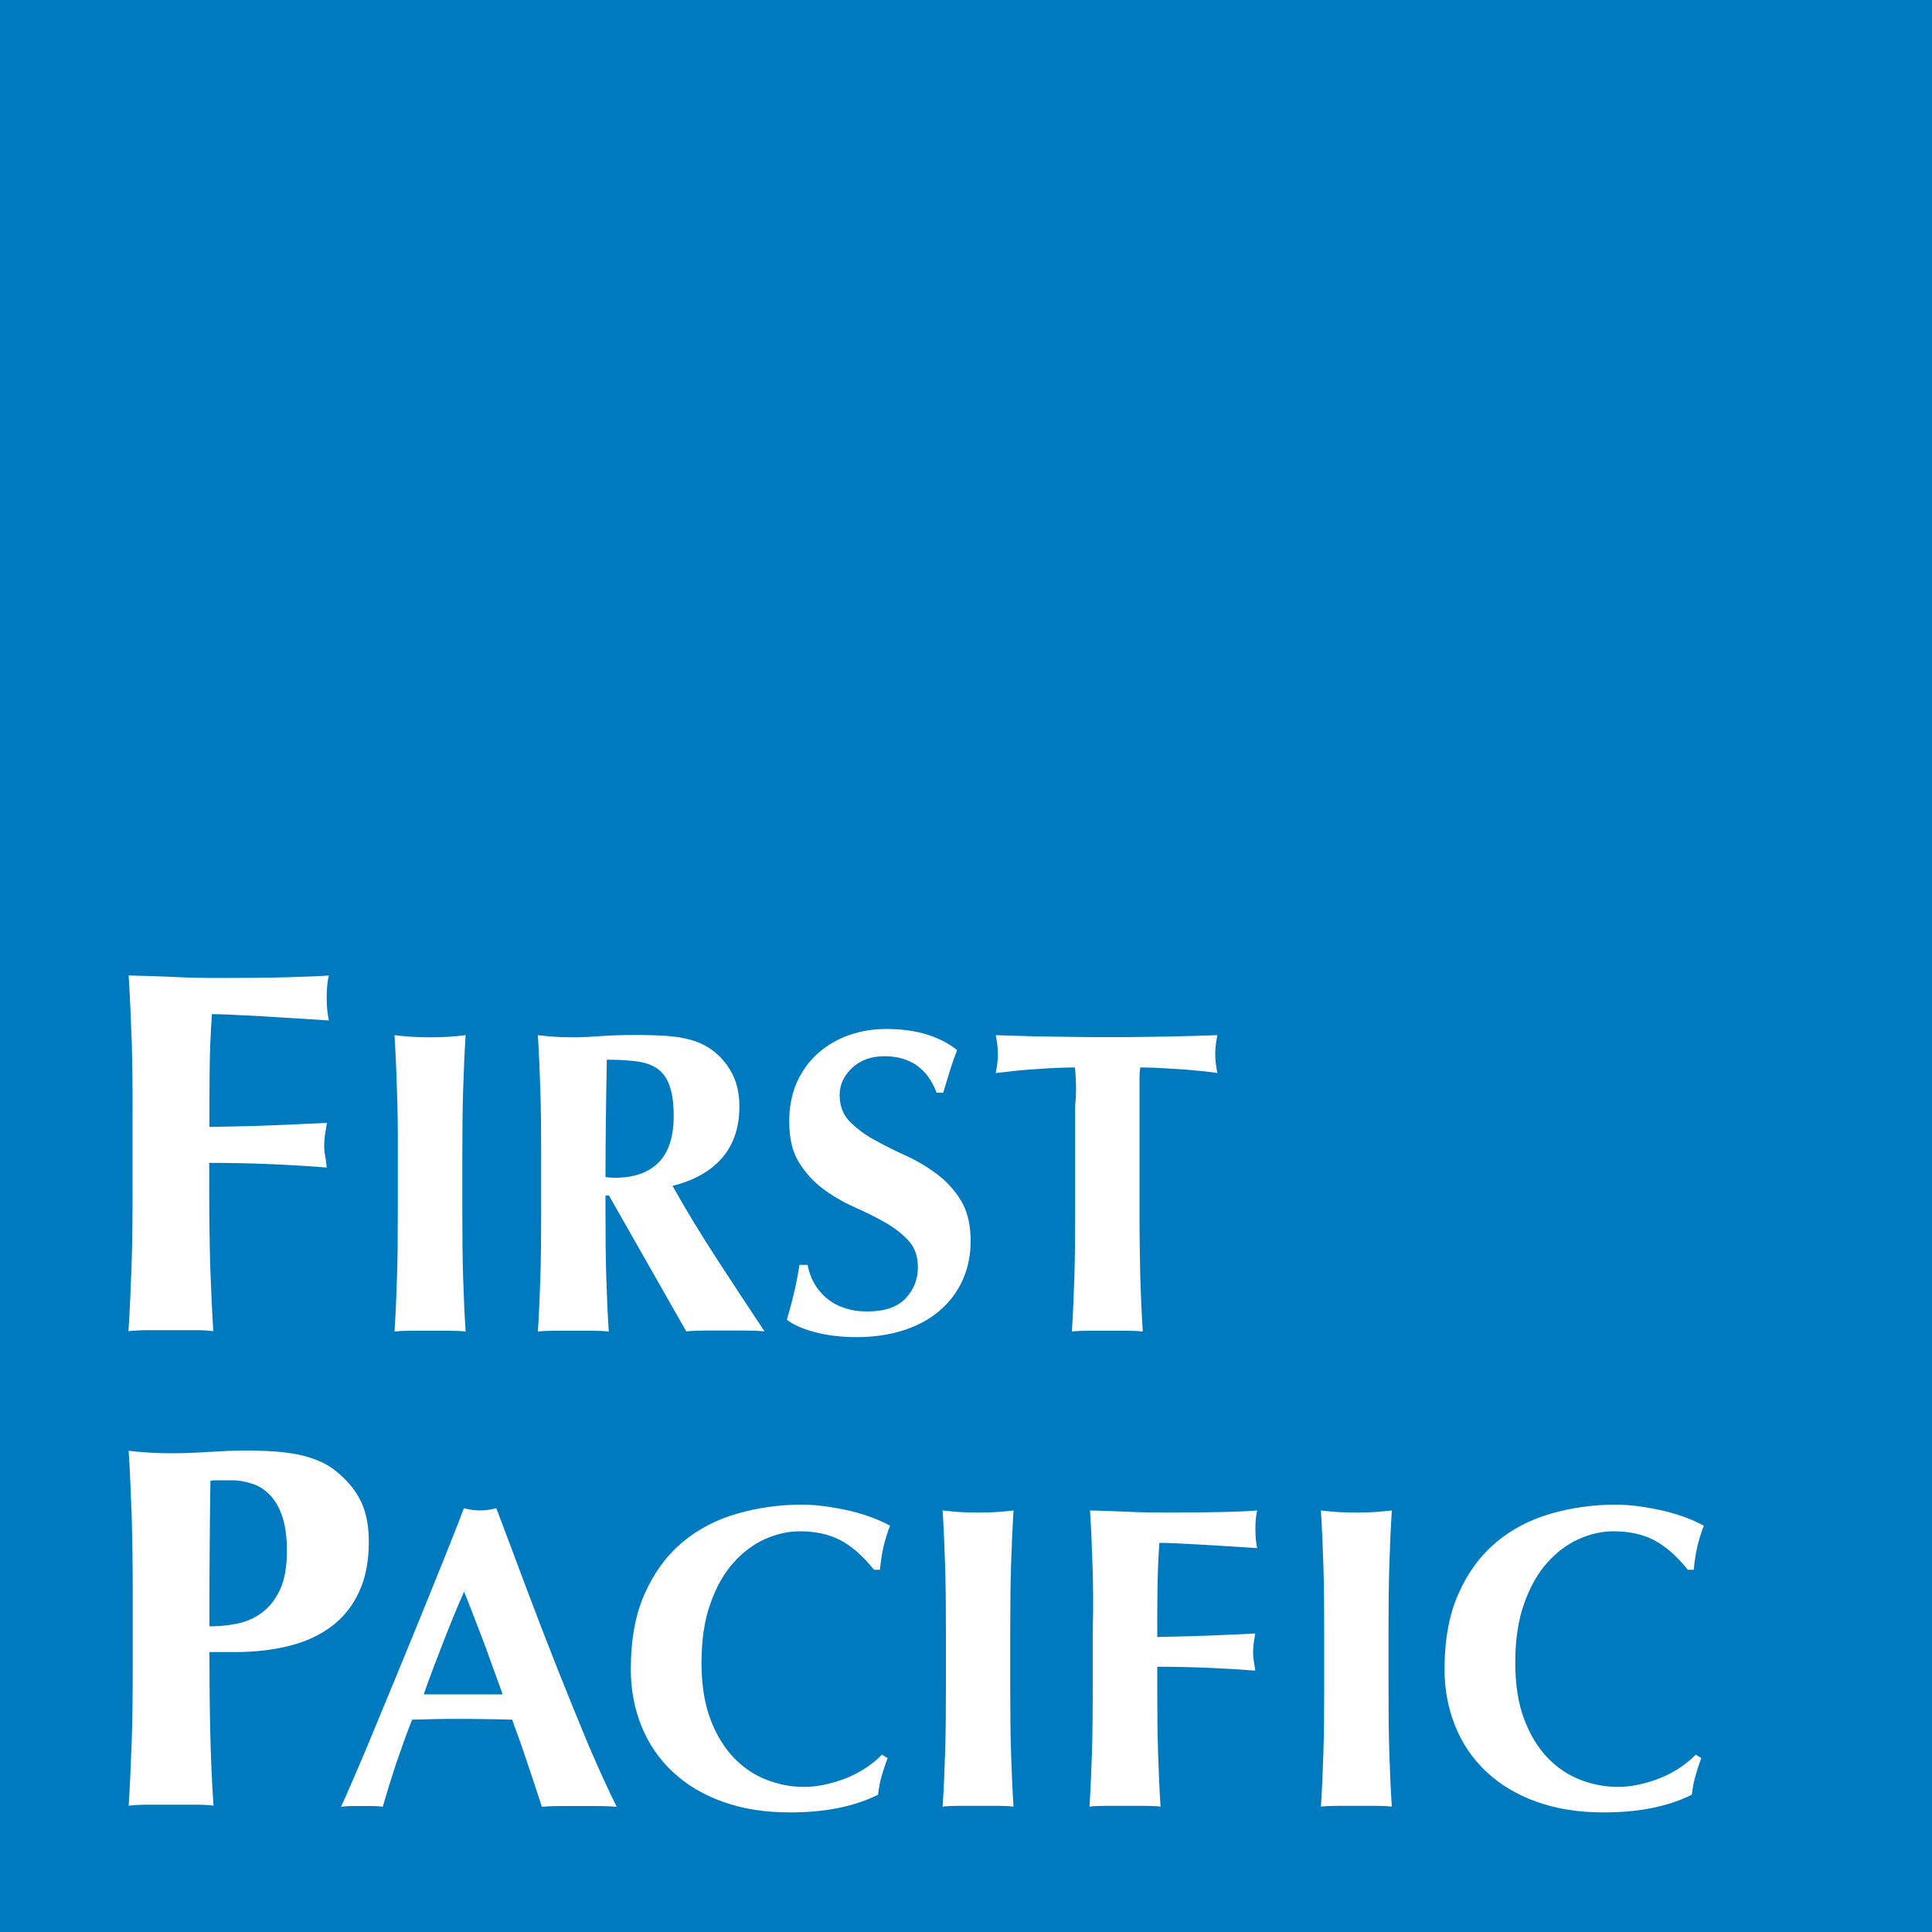 <?xml version="1.0" encoding="utf-8"?>
<!-- Generator: Adobe Illustrator 27.9.3, SVG Export Plug-In . SVG Version: 9.03 Build 53313)  -->
<svg version="1.1" id="Layer_1" xmlns="http://www.w3.org/2000/svg" xmlns:xlink="http://www.w3.org/1999/xlink" x="0px" y="0px"
	 viewBox="0 0 1000 1000" style="enable-background:new 0 0 1000 1000;" xml:space="preserve">
<style type="text/css">
	.st0{fill:#007ABF;}
	.st1{fill:#FFFFFF;}
</style>
<g>
	<g>
		<rect class="st0" width="1003.7" height="1003.6"/>
	</g>
	<g>
		<path class="st1" d="M68.2,539.6c-0.4-11.5-0.9-23.1-1.6-34.7c8,0.2,16,0.4,23.8,0.8c7.9,0.4,15.8,0.5,23.8,0.5
			c13.2,0,24.9-0.1,35.2-0.4s17.2-0.6,20.8-0.9c-0.7,2.9-1.1,6.6-1.1,11.3c0,2.9,0.1,5.1,0.3,6.7c0.2,1.6,0.4,3.4,0.8,5.3
			c-5.2-0.4-10.8-0.7-17-1.1c-6.2-0.4-12.1-0.7-17.9-1.1c-5.8-0.3-11-0.6-15.7-0.8c-4.6-0.2-7.9-0.3-9.9-0.3
			c-0.7,9.8-1.1,19.5-1.2,29.2c-0.1,9.6-0.1,19.4-0.1,29.2c11.6-0.2,22.1-0.4,31.5-0.8c9.4-0.4,19.1-0.8,29.3-1.3
			c-0.5,3-0.9,5.4-1.1,7c-0.2,1.6-0.3,3.3-0.3,5.1c0,1.4,0.1,2.9,0.4,4.4c0.3,1.5,0.6,3.7,0.9,6.6c-20.4-1.6-40.6-2.4-60.8-2.4v13.7
			c0,14.8,0.2,28,0.5,39.5c0.4,11.5,0.9,22.8,1.6,33.9c-3-0.4-6.3-0.5-9.9-0.5s-7.6,0-12,0c-4.5,0-8.5,0-12.1,0s-6.9,0.2-9.9,0.5
			c0.7-11.1,1.2-22.4,1.6-33.9s0.5-24.7,0.5-39.5v-36.4C68.7,564.3,68.5,551.1,68.2,539.6z"/>
		<path class="st1" d="M205.5,564.7c-0.3-9.6-0.7-19.2-1.3-28.9c2.5,0.3,5.3,0.6,8.3,0.8s6.3,0.3,10.1,0.3c3.7,0,7.1-0.1,10.1-0.3
			s5.7-0.5,8.3-0.8c-0.6,9.7-1,19.3-1.3,28.9c-0.3,9.6-0.4,20.6-0.4,32.9V628c0,12.4,0.1,23.3,0.4,32.9c0.3,9.6,0.7,19,1.3,28.3
			c-2.5-0.3-5.3-0.4-8.3-0.4s-6.3,0-10.1,0c-3.7,0-7.1,0-10.1,0s-5.7,0.1-8.3,0.4c0.6-9.2,1-18.7,1.3-28.3s0.4-20.6,0.4-32.9v-30.4
			C206,585.3,205.8,574.3,205.5,564.7z"/>
		<path class="st1" d="M313.4,618.8v9.2c0,12.4,0.1,23.3,0.4,32.9c0.3,9.6,0.7,19,1.3,28.3c-2.5-0.3-5.3-0.4-8.3-0.4s-6.3,0-10,0
			s-7.1,0-10.1,0s-5.7,0.1-8.3,0.4c0.6-9.2,1-18.7,1.3-28.3s0.4-20.6,0.4-32.9v-30.4c0-12.4-0.1-23.3-0.4-32.9
			c-0.3-9.6-0.7-19.2-1.3-28.9c2.5,0.3,5.3,0.6,8.3,0.8s6.3,0.3,10.1,0.3c4,0,8.6-0.2,13.7-0.6c5.1-0.4,11.5-0.6,19.1-0.6
			c5.7,0,10.5,0.2,14.5,0.4c4,0.3,7.5,0.7,10.4,1.4c2.9,0.6,5.4,1.4,7.6,2.3c2.2,1,4.2,2.1,6.1,3.4c4.5,3.3,8,7.3,10.6,12.2
			c2.6,4.8,3.9,10.6,3.9,17.3c0,10.9-3,19.7-8.9,26.6c-6,6.9-14.5,11.7-25.7,14.5c7.1,12.7,14.8,25.3,23,37.9
			c8.2,12.6,16.4,25.1,24.6,37.4c-3.4-0.3-6.8-0.4-10.1-0.4c-3.3,0-6.6,0-10,0s-6.8,0-10.2,0c-3.4,0-6.7,0.1-10.2,0.4l-40-70.3
			L313.4,618.8L313.4,618.8z M346.6,562.1c-1.3-3.9-3.4-6.8-6.1-8.8c-2.8-2-6.3-3.3-10.7-3.9c-4.4-0.6-9.6-0.9-15.7-0.9
			c-0.4,20.3-0.7,40.5-0.7,60.7c0.9,0.2,1.7,0.3,2.6,0.3c0.8,0.1,1.6,0.1,2.3,0.1c9.8,0,17.3-2.6,22.6-7.9c5.2-5.3,7.8-13.3,7.8-24
			C348.7,571.2,348,566,346.6,562.1z"/>
		<path class="st1" d="M457.8,546.7c-6.8,0-12.4,2-16.7,6c-4.3,4-6.5,8.7-6.5,14.1c0,5.5,1.7,10,5,13.5c3.4,3.5,7.6,6.7,12.6,9.5
			c5.1,2.8,10.5,5.6,16.3,8.2c5.8,2.6,11.2,5.8,16.3,9.6c5.1,3.8,9.3,8.4,12.6,13.8c3.3,5.4,5,12.4,5,20.9c0,7.4-1.4,14.3-4.2,20.4
			c-2.8,6.2-6.9,11.5-12.1,15.9s-11.4,7.7-18.6,10s-15.3,3.5-24.2,3.5c-8,0-15.2-0.9-21.6-2.6c-6.3-1.7-11.1-3.8-14.4-6.4
			c1.5-5.2,2.8-10,3.8-14.3s1.9-9,2.7-14.1h4.2c0.6,3.3,1.7,6.4,3.3,9.3c1.6,2.9,3.7,5.5,6.3,7.7c2.5,2.2,5.6,4,9.2,5.2
			c3.6,1.3,7.6,1.9,12.1,1.9c8.9,0,15.5-2.2,19.8-6.7c4.2-4.5,6.4-9.8,6.4-16.1c0-5.7-1.6-10.3-4.9-13.9c-3.3-3.6-7.4-6.7-12.3-9.5
			s-10.3-5.4-16.1-8c-5.8-2.6-11.2-5.8-16.1-9.5s-9-8.3-12.3-13.7s-4.9-12.4-4.9-20.9c0-7.7,1.4-14.6,4.1-20.6
			c2.8-6,6.4-10.9,11.1-15c4.6-4,9.9-7.1,16-9.2c6-2.1,12.4-3.1,19.1-3.1c8,0,15.1,1,21.1,2.9s11.2,4.6,15.5,8
			c-1.3,3.4-2.5,6.7-3.5,9.9s-2.2,7.3-3.7,12.2h-3.4C480.1,553.1,471.1,546.7,457.8,546.7z"/>
		<path class="st1" d="M556.9,560.3c-0.1-3.6-0.3-6.2-0.6-7.8c-2.2,0-5,0.1-8.3,0.2c-3.3,0.1-6.8,0.3-10.5,0.6
			c-3.7,0.2-7.5,0.5-11.4,0.9s-7.4,0.8-10.7,1.2c0.3-1.6,0.6-3.3,0.8-4.9c0.2-1.6,0.3-3.3,0.3-4.9c0-1.6-0.1-3.3-0.3-4.9
			c-0.2-1.6-0.5-3.3-0.8-4.9c5.1,0.2,9.6,0.3,13.7,0.4c4.1,0.2,8.3,0.3,12.5,0.3c4.2,0.1,8.9,0.1,13.8,0.2c5,0.1,11,0.1,18,0.1
			s13,0,18-0.1s9.6-0.1,13.7-0.2c4.2-0.1,8.2-0.2,12.2-0.3c3.9-0.1,8.2-0.3,12.8-0.4c-0.3,1.6-0.6,3.3-0.8,4.9
			c-0.2,1.6-0.3,3.3-0.3,4.9c0,1.6,0.1,3.3,0.3,4.9c0.2,1.6,0.5,3.3,0.8,4.9c-3-0.4-6.3-0.9-10.1-1.2c-3.7-0.4-7.4-0.7-11.1-0.9
			c-3.6-0.2-7.1-0.4-10.4-0.6c-3.3-0.1-6-0.2-8.3-0.2c-0.1,0.7-0.3,1.8-0.3,3.1c-0.1,1.3-0.1,2.9-0.1,4.7v11.8V628
			c0,12.4,0.2,23.3,0.4,32.9c0.3,9.6,0.7,19,1.3,28.3c-2.5-0.3-5.3-0.4-8.3-0.4s-6.3,0-10.1,0c-3.7,0-7.1,0-10,0
			c-3,0-5.7,0.1-8.3,0.4c0.6-9.2,1-18.7,1.3-28.3s0.4-20.6,0.4-32.9v-55.8C557,567.8,557,563.9,556.9,560.3z"/>
		<path class="st1" d="M68.2,785.6c-0.4-11.5-0.9-23.1-1.6-34.7c3,0.4,6.3,0.7,9.9,0.9c3.6,0.3,7.6,0.4,12.1,0.4
			c6.2,0,12.7-0.2,19.4-0.7c6.7-0.4,13.3-0.7,19.7-0.7c12.7,0,22.6,0.9,29.7,2.8c7.1,1.9,12.8,4.6,16.9,8.2
			c5.7,4.6,9.9,9.8,12.6,15.5c2.7,5.7,4,12.6,4,20.6c0,10.2-1.7,18.9-5.1,26.2c-3.4,7.3-8.2,13.2-14.3,17.8
			c-6.2,4.6-13.4,7.9-21.8,10c-8.4,2.1-17.6,3.2-27.6,3.2h-13.7c0,13.4,0.1,26.7,0.4,40s0.8,26.5,1.7,39.5c-3-0.4-6.3-0.5-9.9-0.5
			s-7.6,0-12,0c-4.5,0-8.5,0-12.1,0s-6.9,0.2-9.9,0.5c0.7-11.1,1.2-22.4,1.6-33.9s0.5-24.7,0.5-39.5v-36.4
			C68.7,810.3,68.5,797.1,68.2,785.6z M146.2,785.2c-1.5-4.6-3.6-8.3-6.2-11.1c-2.6-2.8-5.6-4.8-9.1-6s-7.1-1.9-10.8-1.9H114
			c-0.9,0-1.8,0-2.7,0c-0.9,0-1.7,0.1-2.4,0.3c-0.2,12.9-0.3,25.5-0.4,37.9s-0.1,24.9-0.1,37.4c4.5,0,9.1-0.4,13.8-1.3
			c4.7-0.9,9.1-2.7,13-5.5c3.9-2.8,7.1-6.7,9.6-11.9s3.7-12,3.7-20.6C148.5,795.6,147.7,789.9,146.2,785.2z"/>
		<path class="st1" d="M319.2,935.2c-3.6-0.3-7-0.4-10.2-0.4s-6.4,0-9.5,0s-6.3,0-9.5,0s-6.4,0.1-9.5,0.4
			c-2.4-7.3-4.8-14.7-7.4-22.3c-2.5-7.6-5.2-15.2-8-22.8c-4.8-0.1-9.5-0.3-14.3-0.3c-4.8-0.1-9.5-0.1-14.3-0.1
			c-3.9,0-7.7,0-11.6,0.1c-3.9,0.1-7.7,0.2-11.6,0.3c-3,7.6-5.7,15.2-8.3,22.8c-2.5,7.6-4.8,15-6.9,22.3c-1.8-0.3-3.5-0.4-5.2-0.4
			s-3.5,0-5.2,0s-3.6,0-5.4,0c-1.8,0-3.7,0.1-5.8,0.4c1.8-3.9,4.2-9.2,7.1-16.1c3-6.8,6.3-14.6,9.8-23.2c3.6-8.6,7.4-17.9,11.5-27.8
			c4.1-9.9,8.2-19.9,12.3-30s8.1-20.1,12.1-29.9c3.9-9.8,7.6-19,10.8-27.5c1.5,0.3,2.9,0.6,4.2,0.8s2.8,0.3,4.2,0.3
			c1.5,0,2.9-0.1,4.2-0.3s2.8-0.5,4.2-0.8c4.8,12.7,9.9,26.2,15.3,40.7c5.4,14.4,10.9,28.6,16.4,42.5s10.9,27.1,16.1,39.6
			C310.1,916,314.9,926.6,319.2,935.2z M240.2,823.8c-3.9,8.9-7.5,17.7-10.9,26.5c-3.4,8.7-6.8,17.6-10,26.7h40.9
			c-3.3-9.1-6.5-18-9.7-26.7C247.1,841.5,243.8,832.7,240.2,823.8z"/>
		<path class="st1" d="M456.3,919.4c-0.9,3.2-1.5,6.4-1.8,9.5c-12.1,6.1-27.2,9.2-45.6,9.2c-13,0-24.5-1.8-34.7-5.5
			c-10.2-3.6-18.8-8.8-25.9-15.4c-7.1-6.6-12.5-14.5-16.2-23.6s-5.6-18.9-5.6-29.5c0-15.5,2.4-28.6,7.3-39.4
			c4.8-10.8,11.3-19.6,19.4-26.4c8.1-6.8,17.5-11.7,28.2-14.8s22-4.7,33.7-4.7c3.9,0,8,0.3,12.3,0.9c4.3,0.6,8.5,1.4,12.5,2.3
			c4,1,7.9,2.1,11.5,3.5c3.6,1.3,6.7,2.8,9.3,4.2c-1.5,3.7-2.6,7.5-3.5,11.3c-0.8,3.8-1.4,7.6-1.7,11.5h-3.1
			c-5.7-7.1-11.5-12.2-17.4-15.3c-6-3.1-13-4.6-21-4.6c-6,0-11.9,1.3-18,4c-6,2.7-11.5,6.8-16.4,12.3s-8.9,12.5-11.9,21.1
			c-3.1,8.6-4.6,18.8-4.6,30.7c0,11.5,1.6,21.3,4.7,29.4c3.1,8.1,7.2,14.7,12.2,19.9c5,5.1,10.6,8.9,17,11.3
			c6.3,2.4,12.7,3.6,19.1,3.6c3.6,0,7.2-0.4,10.9-1.2c3.7-0.8,7.4-1.9,10.9-3.3c3.6-1.4,7-3.2,10.2-5.3s6-4.4,8.4-6.9l2.9,1.8
			C458.3,913.1,457.2,916.2,456.3,919.4z"/>
		<path class="st1" d="M489.2,810.7c-0.3-9.6-0.7-19.2-1.3-28.9c2.5,0.3,5.3,0.6,8.3,0.8s6.3,0.3,10,0.3s7.1-0.1,10.1-0.3
			s5.7-0.5,8.3-0.8c-0.6,9.7-1,19.3-1.3,28.9c-0.3,9.6-0.4,20.6-0.4,32.9V874c0,12.4,0.1,23.3,0.4,32.9c0.3,9.6,0.7,19,1.3,28.2
			c-2.5-0.3-5.3-0.4-8.3-0.4s-6.3,0-10.1,0c-3.7,0-7.1,0-10,0c-3,0-5.7,0.1-8.3,0.4c0.6-9.2,1-18.6,1.3-28.2
			c0.3-9.6,0.4-20.6,0.4-32.9v-30.4C489.6,831.3,489.5,820.3,489.2,810.7z"/>
		<path class="st1" d="M565.5,810.7c-0.3-9.6-0.7-19.2-1.3-28.9c6.7,0.2,13.3,0.4,19.9,0.7c6.5,0.3,13.2,0.4,19.9,0.4
			c11,0,20.8-0.1,29.4-0.3c8.6-0.2,14.3-0.5,17.3-0.8c-0.6,2.4-0.9,5.5-0.9,9.4c0,2.4,0.1,4.2,0.2,5.6c0.1,1.3,0.4,2.8,0.7,4.5
			c-4.3-0.3-9-0.6-14.2-0.9c-5.1-0.3-10.1-0.6-15-0.9c-4.8-0.3-9.2-0.5-13.1-0.7c-3.9-0.2-6.6-0.2-8.3-0.2c-0.6,8.2-0.9,16.3-1,24.3
			s-0.1,16.2-0.1,24.4c9.7-0.2,18.4-0.4,26.2-0.7s16-0.7,24.5-1.1c-0.4,2.5-0.7,4.5-0.9,5.8c-0.1,1.3-0.2,2.7-0.2,4.2
			c0,1.2,0.1,2.4,0.3,3.7s0.5,3.1,0.8,5.5c-17-1.3-33.9-2-50.7-2V874c0,12.4,0.1,23.3,0.4,32.9c0.3,9.6,0.7,19,1.3,28.2
			c-2.5-0.3-5.3-0.4-8.3-0.4s-6.3,0-10.1,0c-3.7,0-7.1,0-10.1,0s-5.7,0.1-8.3,0.4c0.6-9.2,1-18.6,1.3-28.2
			c0.3-9.6,0.4-20.6,0.4-32.9v-30.4C566,831.3,565.8,820.3,565.5,810.7z"/>
		<path class="st1" d="M685,810.7c-0.3-9.6-0.7-19.2-1.3-28.9c2.5,0.3,5.3,0.6,8.3,0.8s6.3,0.3,10,0.3s7.1-0.1,10.1-0.3
			s5.7-0.5,8.3-0.8c-0.6,9.7-1,19.3-1.3,28.9c-0.3,9.6-0.4,20.6-0.4,32.9V874c0,12.4,0.1,23.3,0.4,32.9c0.3,9.6,0.7,19,1.3,28.2
			c-2.5-0.3-5.3-0.4-8.3-0.4s-6.3,0-10.1,0c-3.7,0-7.1,0-10,0s-5.7,0.1-8.3,0.4c0.6-9.2,1-18.6,1.3-28.2c0.3-9.6,0.4-20.6,0.4-32.9
			v-30.4C685.4,831.3,685.3,820.3,685,810.7z"/>
		<path class="st1" d="M877.5,919.4c-0.9,3.2-1.5,6.4-1.8,9.5c-12.1,6.1-27.2,9.2-45.6,9.2c-13,0-24.5-1.8-34.7-5.5
			c-10.2-3.6-18.8-8.8-25.9-15.4c-7.1-6.6-12.5-14.5-16.2-23.6s-5.6-18.9-5.6-29.5c0-15.5,2.4-28.6,7.3-39.4
			c4.8-10.8,11.3-19.6,19.4-26.4c8.1-6.8,17.5-11.7,28.2-14.8s22-4.7,33.7-4.7c3.9,0,8,0.3,12.3,0.9c4.3,0.6,8.5,1.4,12.5,2.3
			c4,1,7.9,2.1,11.5,3.5c3.6,1.3,6.7,2.8,9.3,4.2c-1.5,3.7-2.6,7.5-3.5,11.3c-0.8,3.8-1.4,7.6-1.7,11.5h-3.1
			c-5.7-7.1-11.5-12.2-17.4-15.3c-6-3.1-13-4.6-21-4.6c-6,0-11.9,1.3-18,4c-6,2.7-11.5,6.8-16.4,12.3s-8.9,12.5-11.9,21.1
			c-3.1,8.6-4.6,18.8-4.6,30.7c0,11.5,1.6,21.3,4.7,29.4c3.1,8.1,7.2,14.7,12.2,19.9c5,5.1,10.6,8.9,17,11.3
			c6.3,2.4,12.7,3.6,19.1,3.6c3.6,0,7.2-0.4,10.9-1.2s7.4-1.9,10.9-3.3c3.6-1.4,7-3.2,10.2-5.3s6-4.4,8.4-6.9l2.9,1.8
			C879.4,913.1,878.4,916.2,877.5,919.4z"/>
	</g>
</g>
</svg>
